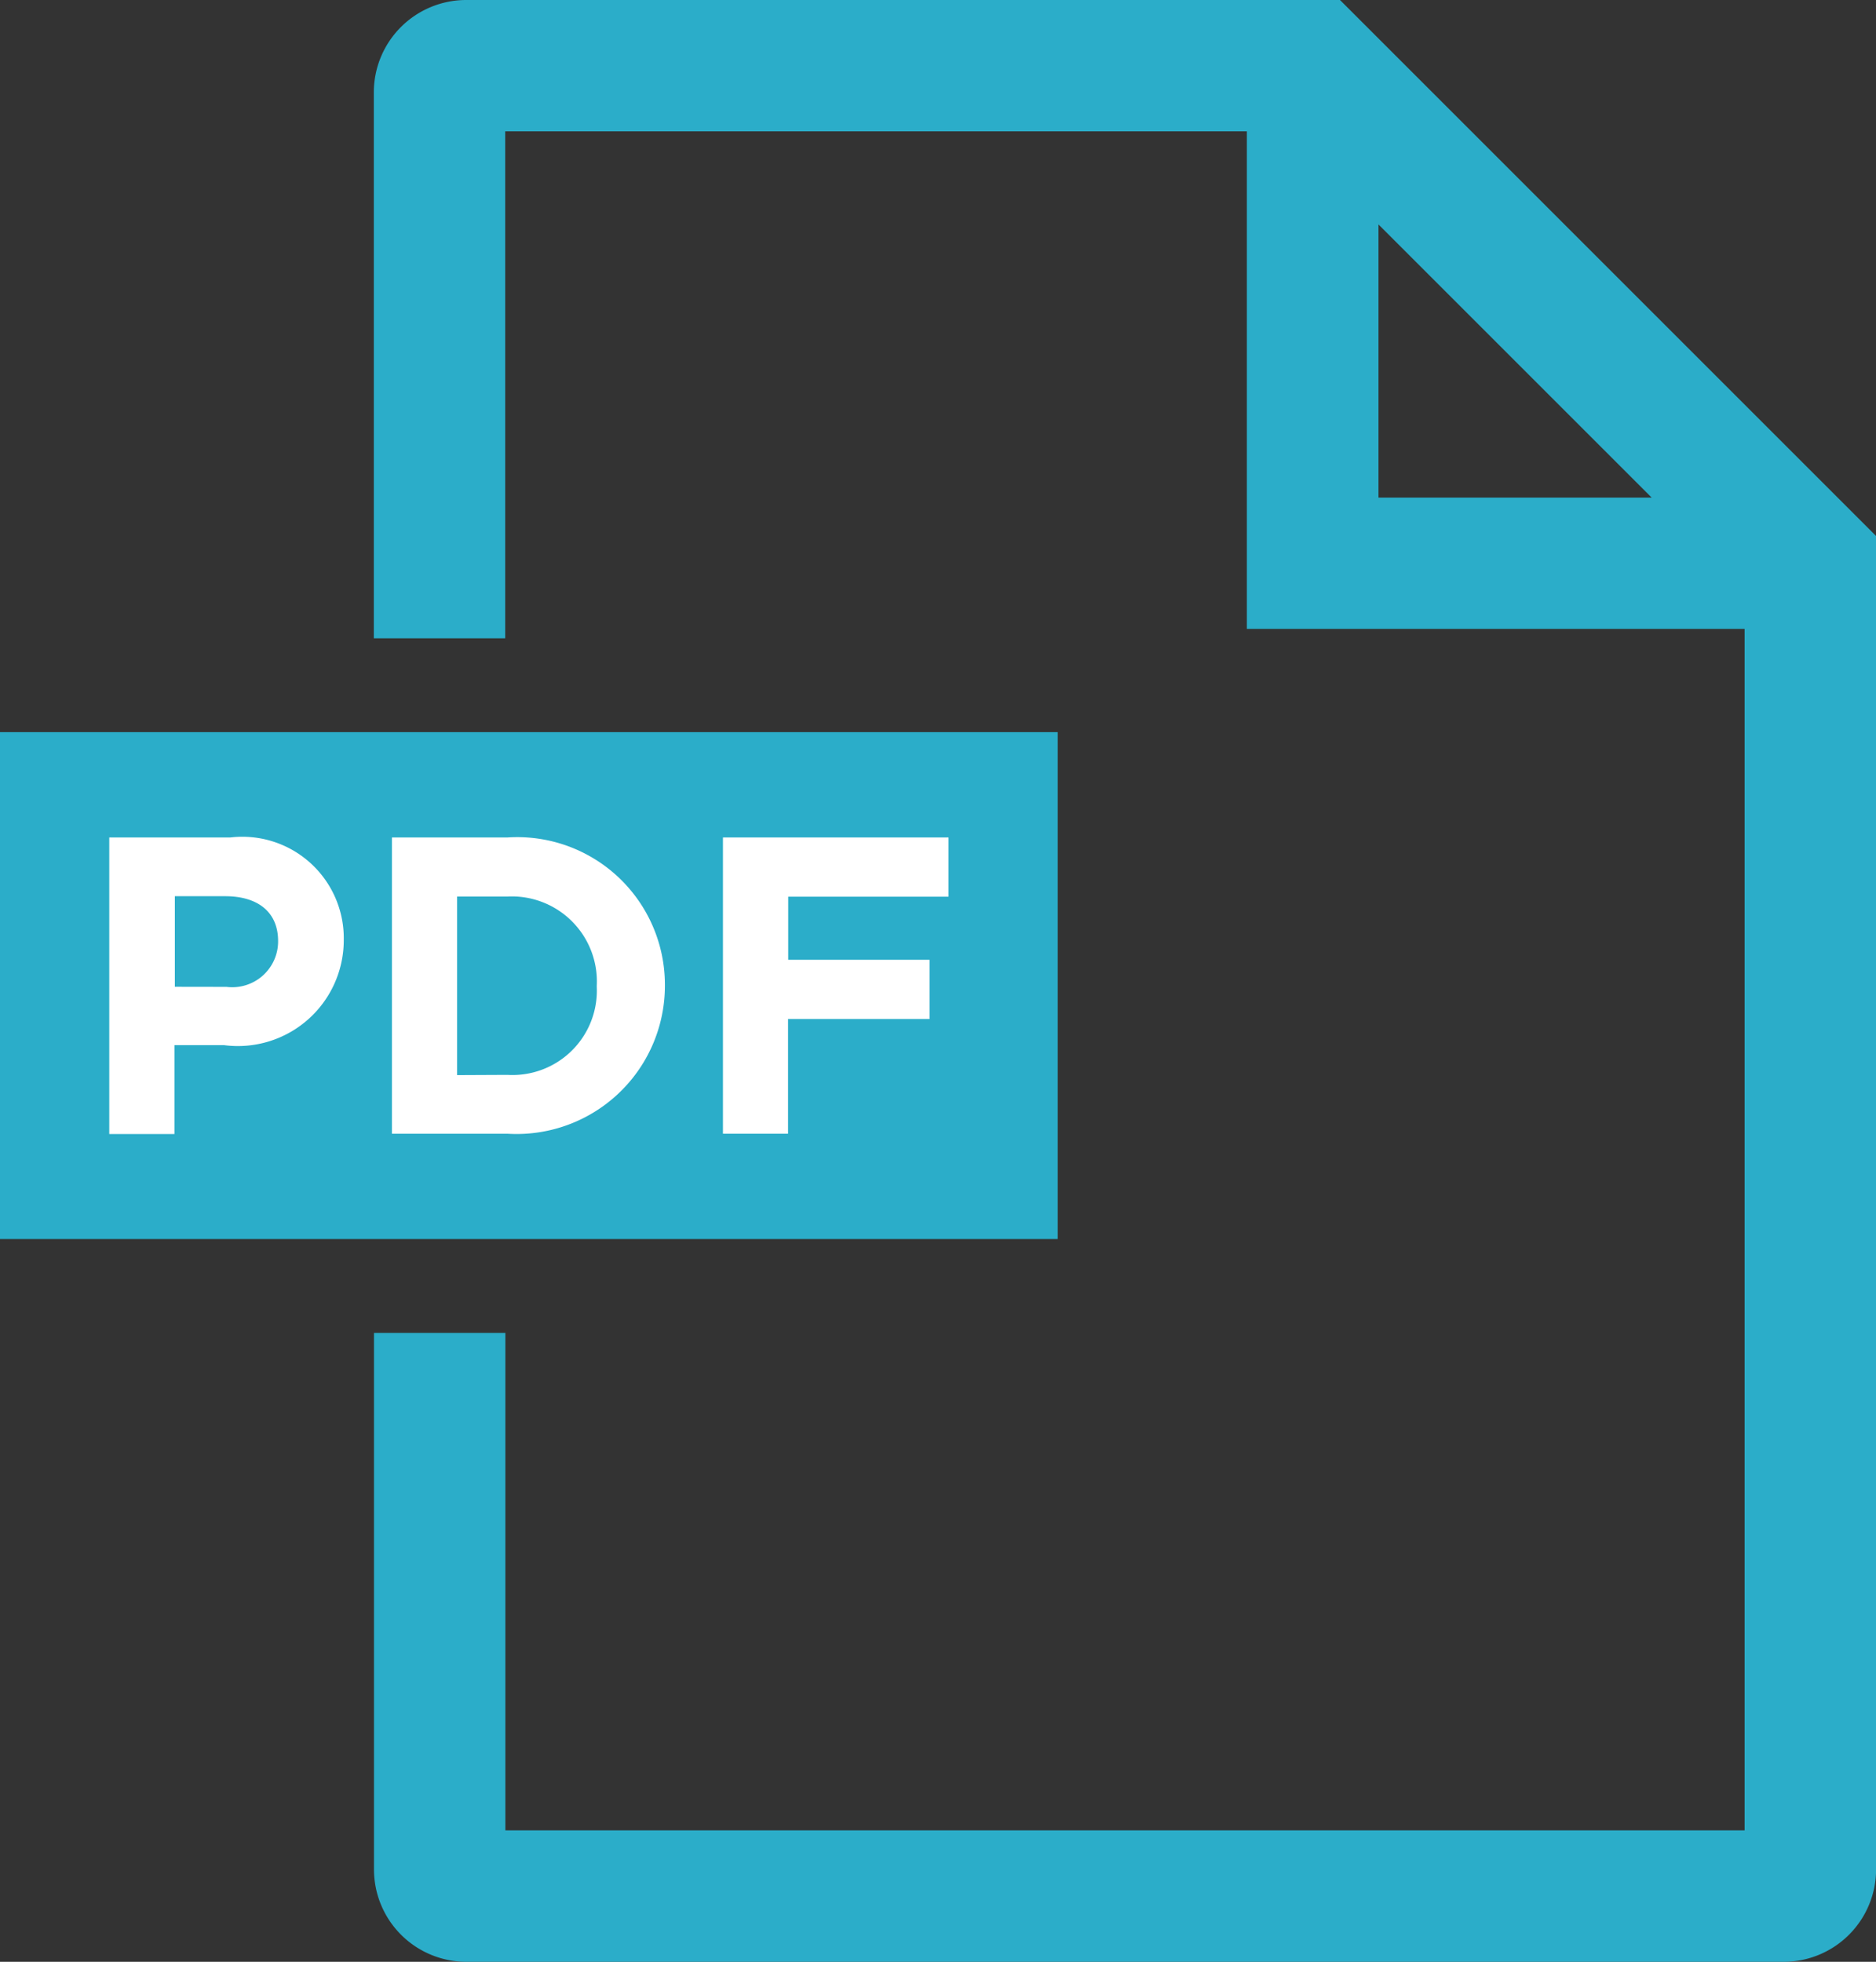 <svg id="グループ_1314" data-name="グループ 1314" xmlns="http://www.w3.org/2000/svg" xmlns:xlink="http://www.w3.org/1999/xlink" width="23.401" height="24.475" viewBox="0 0 23.401 24.475">
  <rect x="0" y="0" width="23.401" height="24.475" fill="#333333" stroke="none"/>
  <defs>
    <clipPath id="clip-path">
      <rect id="長方形_1546" data-name="長方形 1546" width="23.401" height="24.475" fill="none"/>
    </clipPath>
  </defs>
  <g id="グループ_3180" data-name="グループ 3180">
    <g id="グループ_3179" data-name="グループ 3179" clip-path="url(#clip-path)">
      <path id="パス_2967" data-name="パス 2967" d="M51.883,0h-10.9a1.153,1.153,0,0,0-1.152,1.152V7.963h1.639V1.639h9.251V7.846H56.93V22.835H41.472V16.629H39.833v6.694a1.153,1.153,0,0,0,1.152,1.152H57.418a1.153,1.153,0,0,0,1.152-1.152V6.687Zm.48,2.8,3.408,3.408H52.363Z" transform="translate(-35.168)" fill="#2badc9"/>
      <path id="パス_2971" data-name="パス 2971" d="M0,0H13.194V6.324H0Z" transform="translate(0 9.134)" fill="#2badc9"/>
      <path id="パス_2968" data-name="パス 2968" d="M11.638,89.22h1.51A1.266,1.266,0,0,1,14.563,90.5v.011a1.321,1.321,0,0,1-1.494,1.3h-.618v1.109h-.813ZM13.1,91.084a.572.572,0,0,0,.644-.56v-.011c0-.364-.254-.56-.66-.56h-.628v1.13Z" transform="translate(-10.275 -78.772)" fill="#fff"/>
      <path id="パス_2969" data-name="パス 2969" d="M41.749,89.22H43.19a1.842,1.842,0,0,1,1.964,1.837v.011a1.85,1.85,0,0,1-1.964,1.848H41.749Zm1.441,2.962a1.053,1.053,0,0,0,1.114-1.1v-.011a1.061,1.061,0,0,0-1.114-1.114h-.628v2.228Z" transform="translate(-36.86 -78.772)" fill="#fff"/>
      <path id="パス_2970" data-name="パス 2970" d="M77,89.22h2.814v.739h-2v.787h1.763v.739H77.812v1.431H77Z" transform="translate(-67.982 -78.772)" fill="#fff"/>
    </g>
  </g>
</svg>
